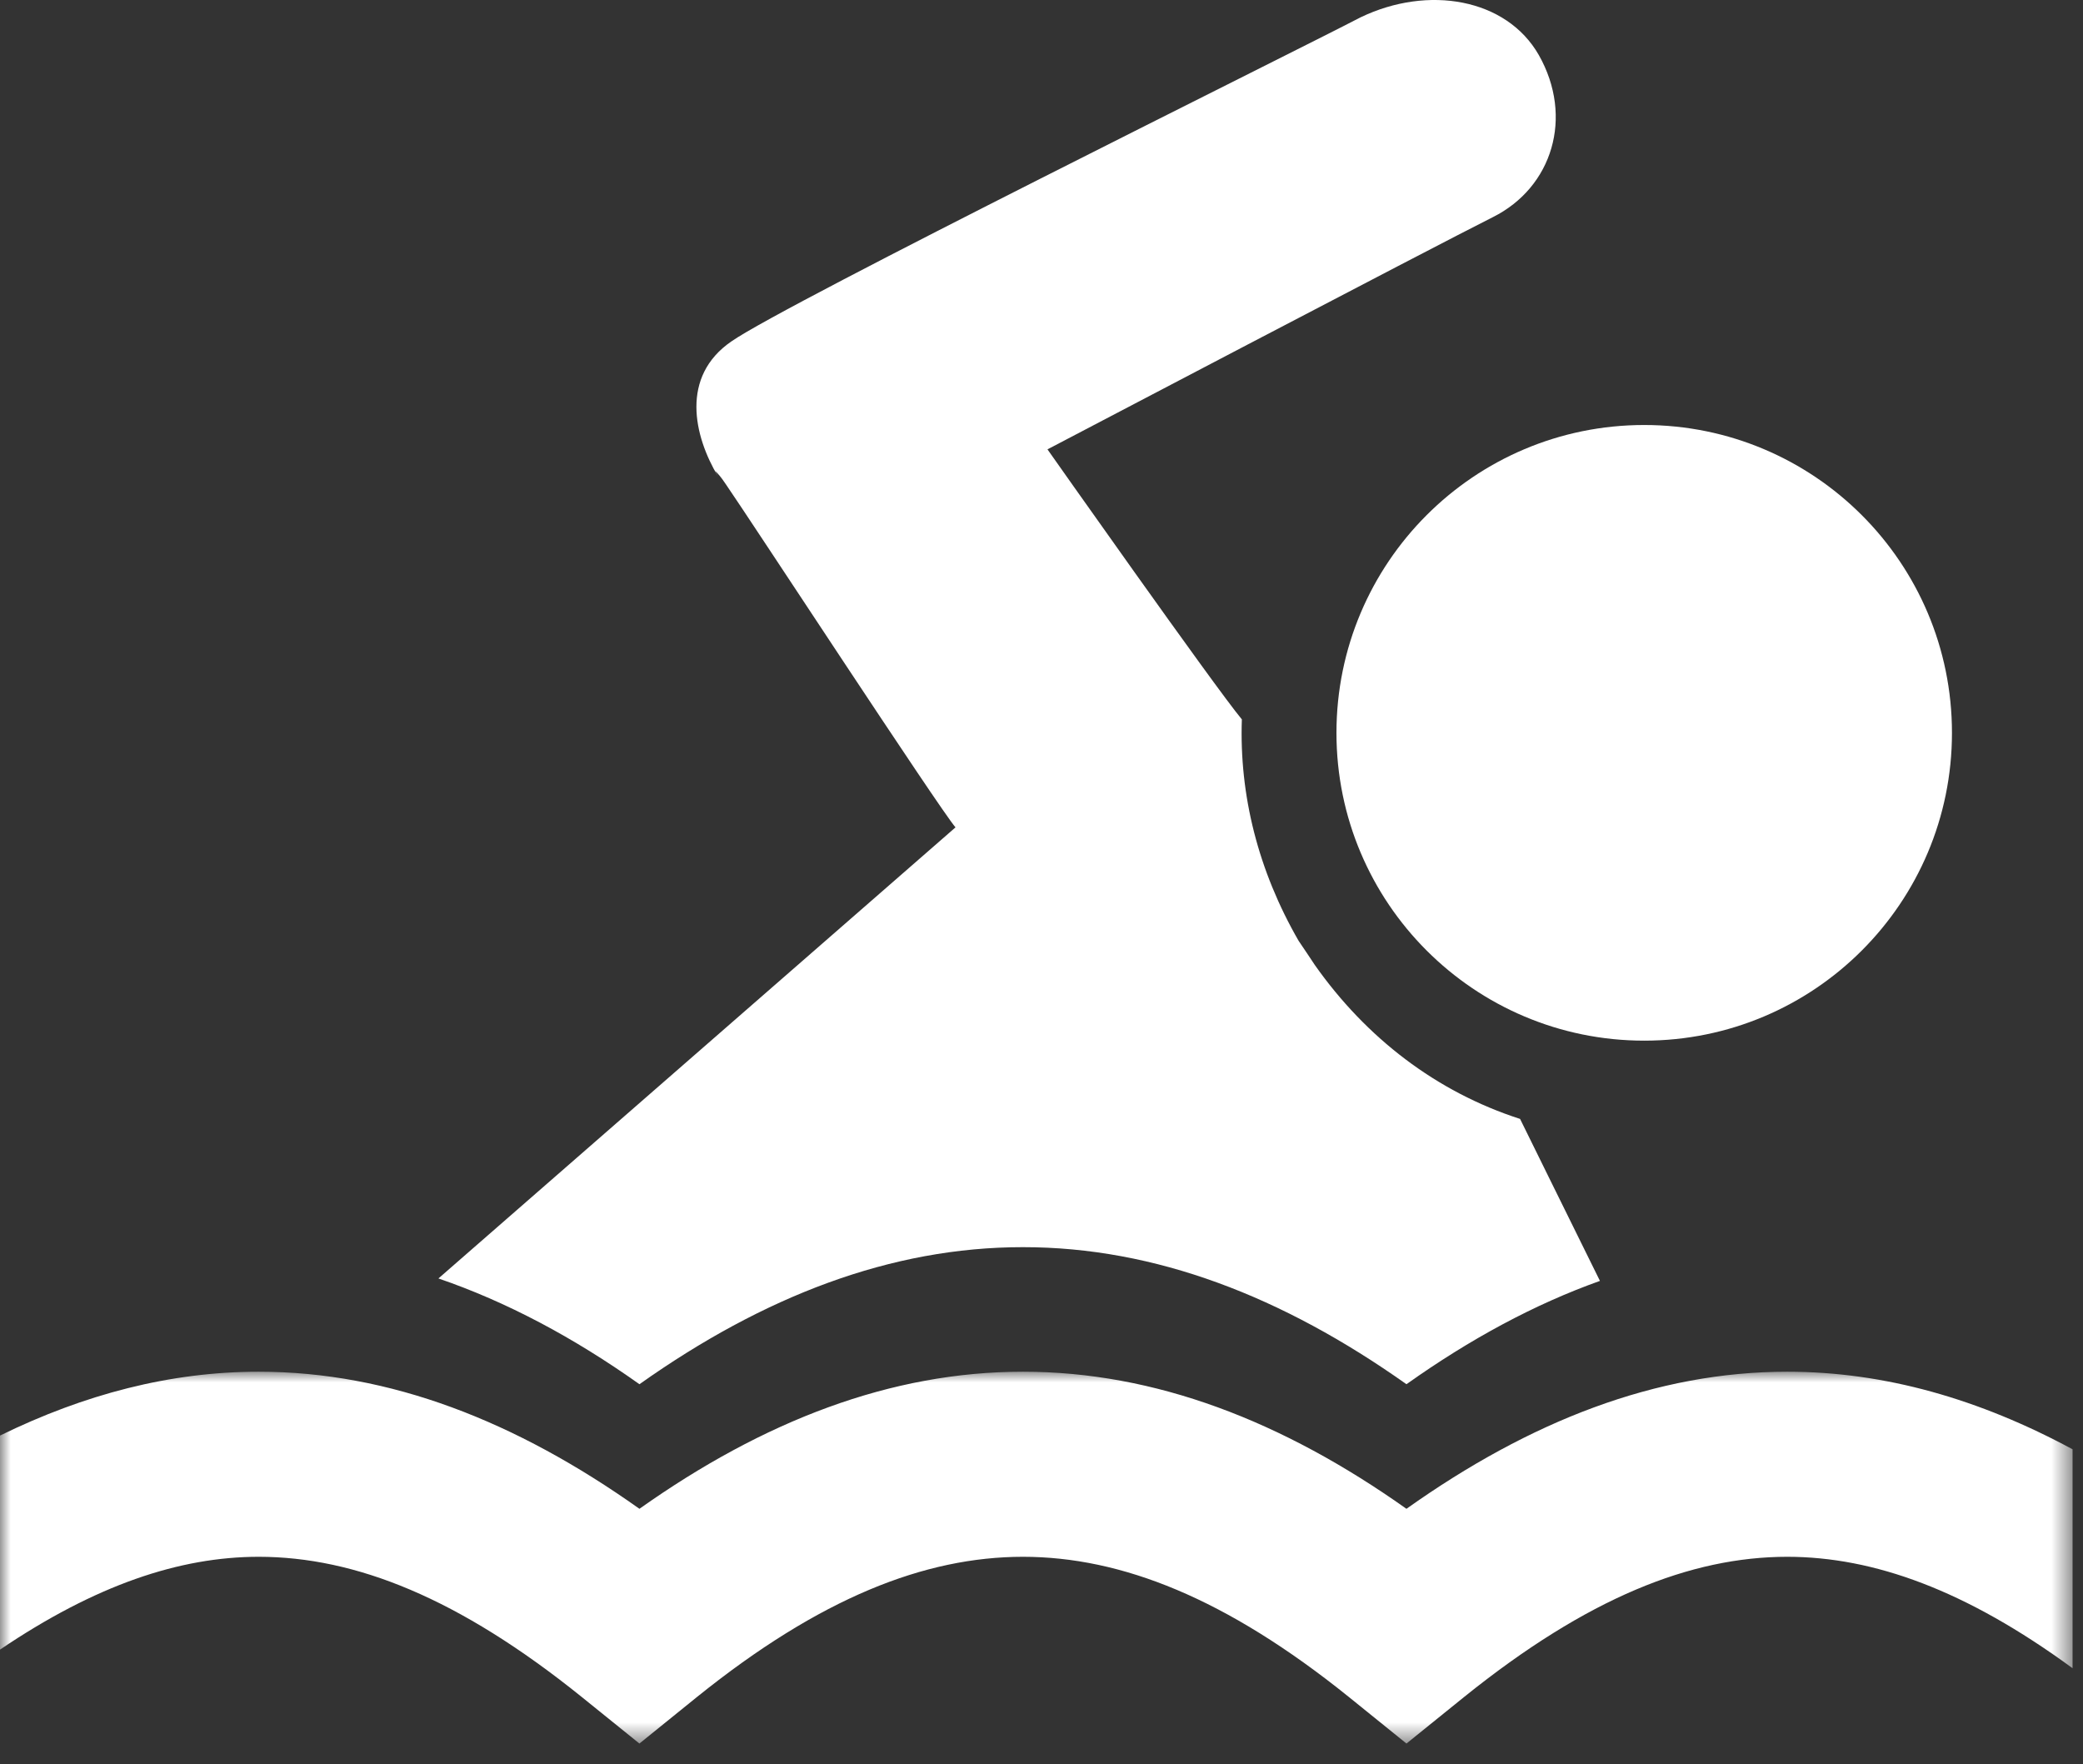 <?xml version="1.0" encoding="UTF-8"?>
<svg width="98px" height="83px" viewBox="0 0 98 83" version="1.1" xmlns="http://www.w3.org/2000/svg" xmlns:xlink="http://www.w3.org/1999/xlink">
    <rect x="0" y="0" width="98" height="83" fill="#333333" stroke="none"/>
    <title>Group 11</title>
    <defs>
        <polygon id="path-1" points="0 7.10542736e-15 97.509 7.10542736e-15 97.509 17.492 0 17.492"></polygon>
    </defs>
    <g id="Welcome" stroke="none" stroke-width="1" fill="none" fill-rule="evenodd">
        <g id="Group-8" transform="translate(0, 0)">
            <path d="M33.65,22.157 C33.779,22.286 33.903,22.41 34.156,22.792 C35.297,24.445 44.189,38.036 44.954,38.923 L20.627,60.144 C23.827,61.24 26.975,62.912 30.084,65.12 C35.919,60.988 41.913,58.669 48.127,58.672 C54.342,58.669 60.339,60.989 66.17,65.12 C69.165,62.994 72.195,61.357 75.273,60.259 C73.525,56.728 71.883,53.377 71.516,52.639 C67.576,51.368 64.276,48.828 61.86,45.399 C61.606,45.017 61.353,44.635 61.095,44.258 C59.19,40.953 58.302,37.4 58.426,33.843 C57.155,32.319 49.281,21.14 49.281,21.14 C49.281,21.14 67.447,11.613 70.24,10.213 C73.034,8.814 74.051,5.514 72.399,2.592 C70.876,-0.078 67.189,-0.713 64.013,0.815 C60.837,2.468 36.955,14.283 34.414,16.059 C32.003,17.711 32.638,20.505 33.779,22.41 L33.65,22.157 Z" id="Fill-1" fill="#FFFFFF"></path>
            <path d="M91.835,34.478 C91.835,42.472 85.355,48.957 77.356,48.957 C69.358,48.957 62.877,42.471 62.877,34.478 C62.877,26.479 69.358,19.994 77.356,19.994 C85.355,19.994 91.835,26.48 91.835,34.478" id="Fill-3" fill="#FFFFFF"></path>
            <g id="Group-7" transform="translate(0, 64.532)">
                <mask id="mask-2" fill="white">
                    <use xlink:href="#path-1"></use>
                </mask>
                <g id="Clip-6"></g>
                <path d="M66.17,6.449 C60.339,2.318 54.342,-0.002 48.127,7.10542736e-15 C41.913,-0.002 35.919,2.316 30.084,6.449 C24.277,2.325 18.341,-0.001 12.17,7.10542736e-15 L12.162,7.10542736e-15 C8.012,7.10542736e-15 3.97,1.061 -0,3.004 L-0,13.074 C4.496,10.033 8.442,8.709 12.17,8.706 C16.713,8.71 21.573,10.633 27.365,15.298 L30.083,17.492 L32.796,15.298 C38.58,10.643 43.5,8.71 48.127,8.706 C52.756,8.71 57.677,10.646 63.456,15.298 L66.171,17.492 L68.887,15.298 C74.684,10.633 79.543,8.71 84.086,8.706 C88.157,8.71 92.488,10.272 97.509,13.949 L97.509,3.649 C93.136,1.292 88.676,-0.001 84.086,7.10542736e-15 C77.916,-0.001 71.98,2.325 66.17,6.449" id="Fill-5" fill="#FFFFFF" mask="url(#mask-2)"></path>
            </g>
        </g>
    </g>
</svg>